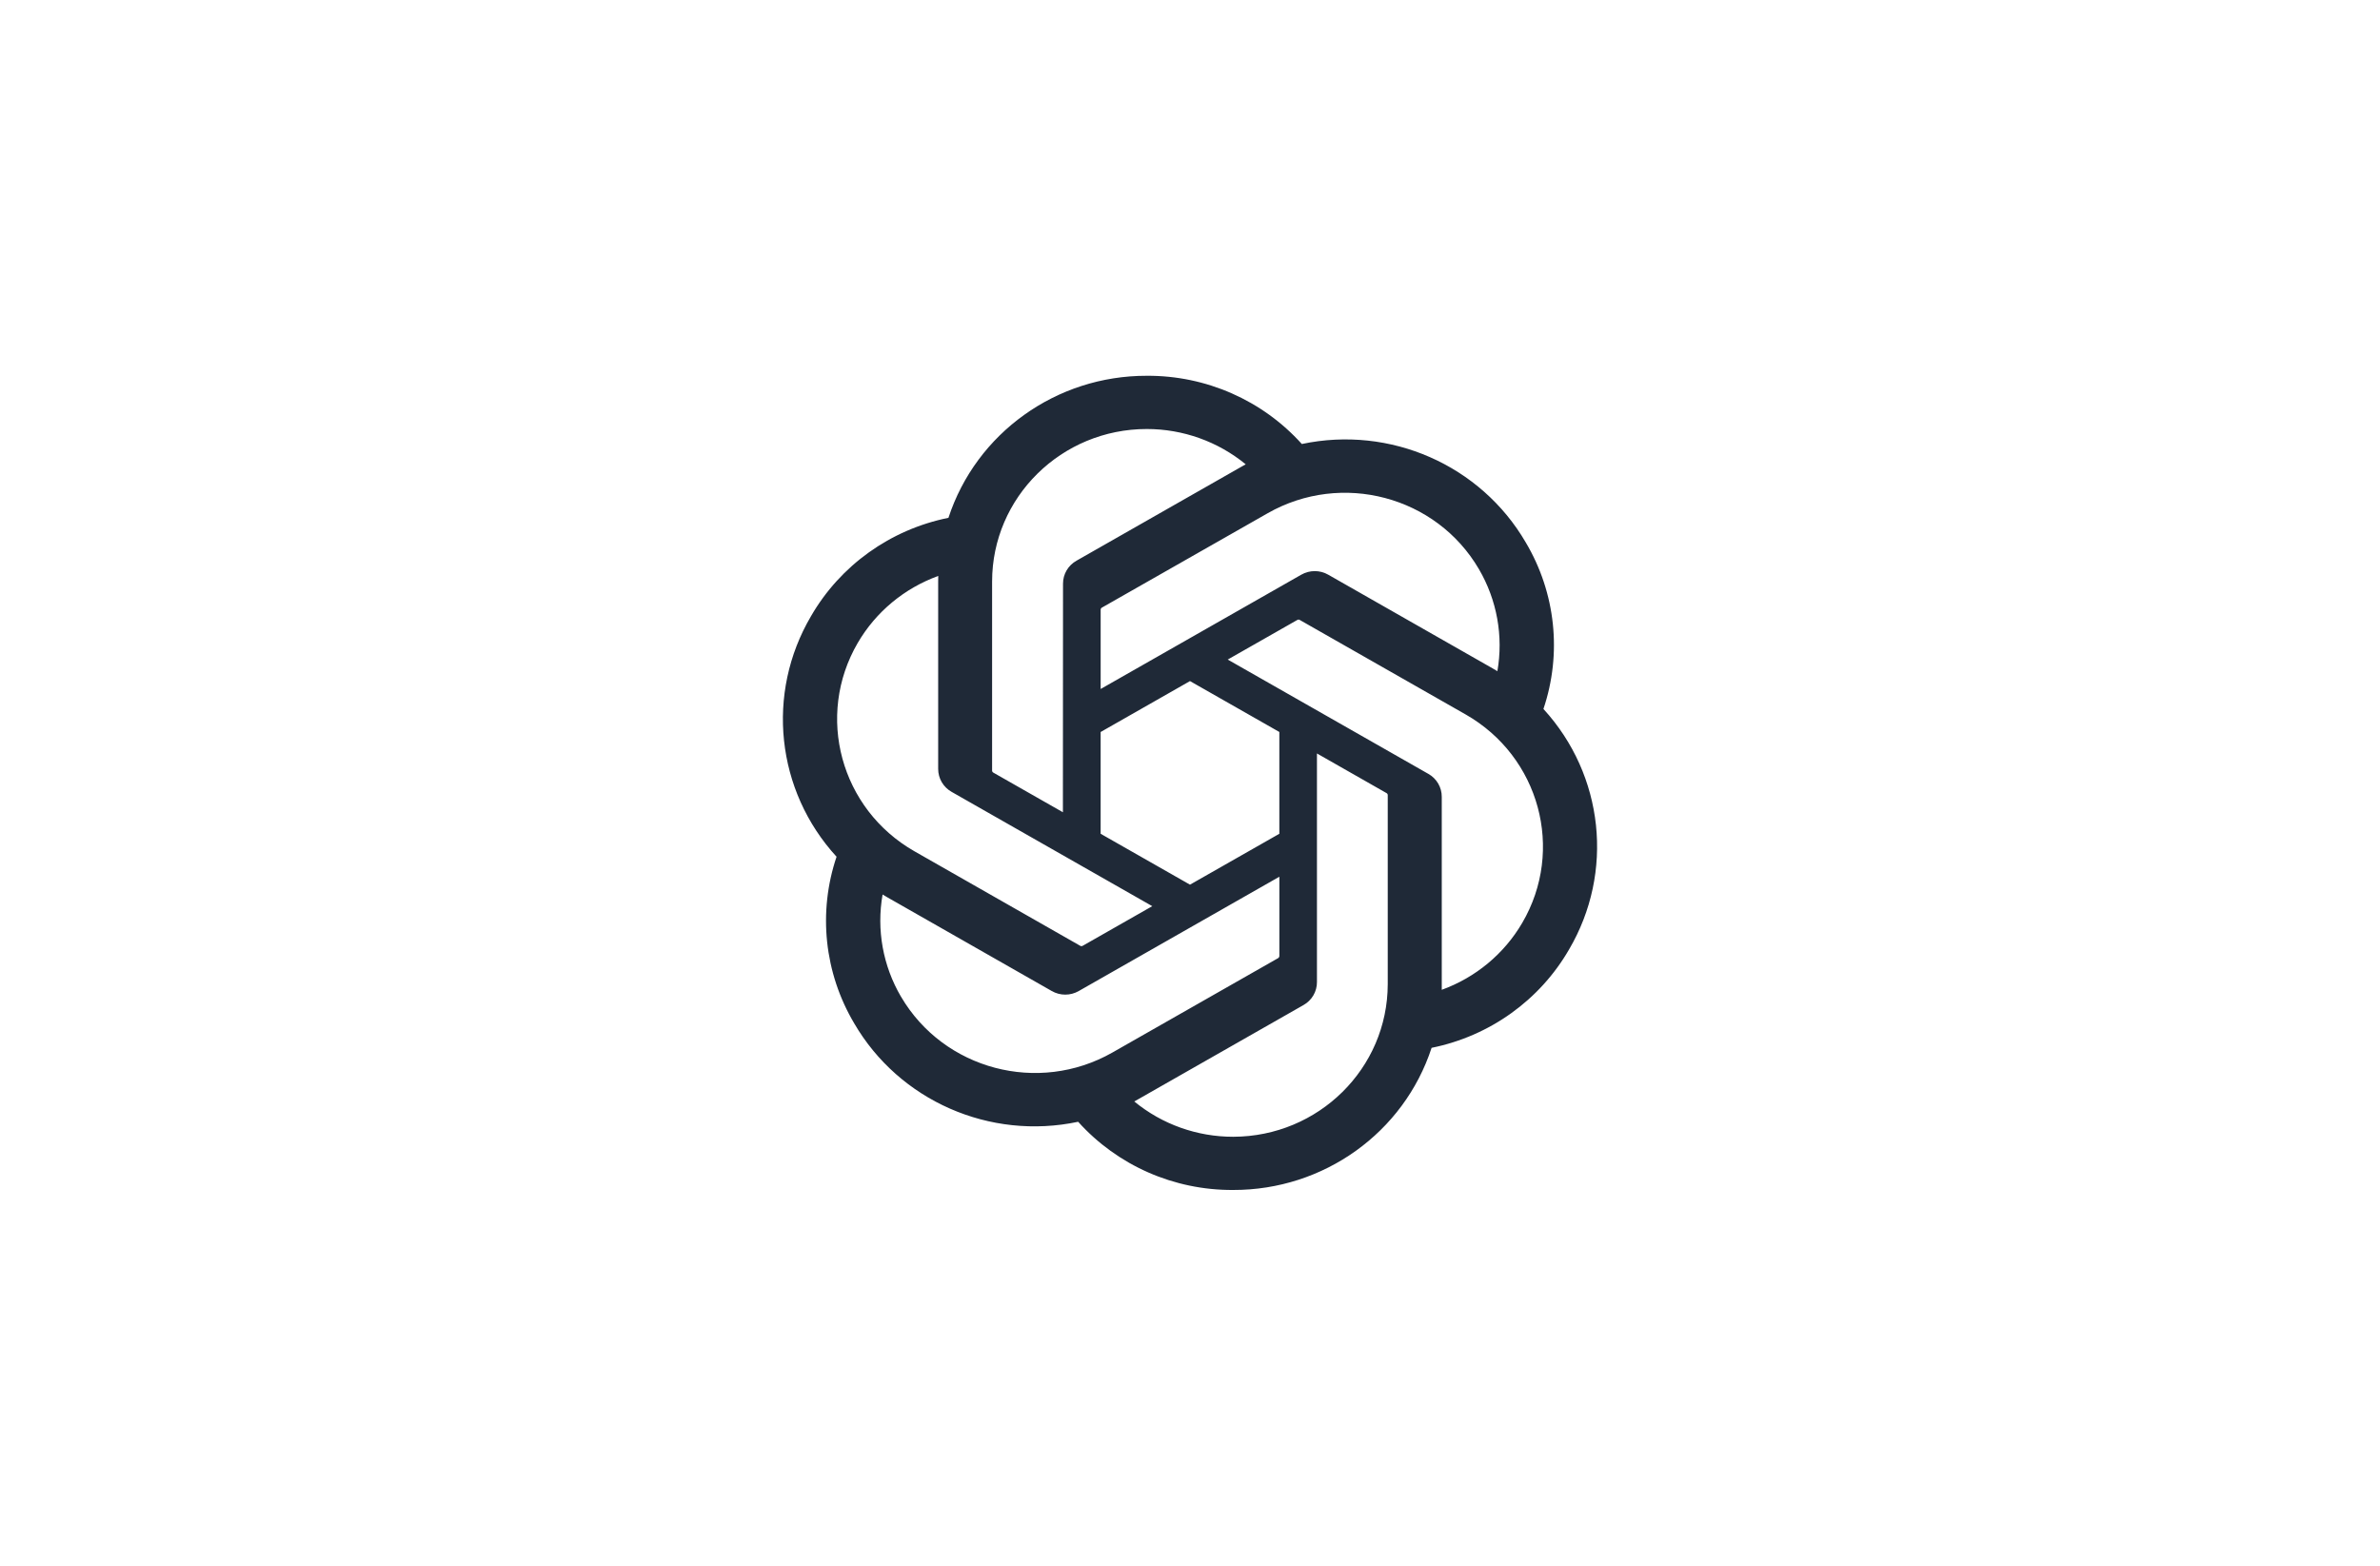 <svg width="152" height="100" viewBox="0 0 152 100" fill="none" xmlns="http://www.w3.org/2000/svg">
<path d="M98.571 45.283C99.767 41.742 99.355 37.863 97.443 34.643C94.567 29.703 88.787 27.161 83.142 28.357C80.63 25.565 77.022 23.977 73.239 24C67.468 23.987 62.348 27.653 60.573 33.071C56.866 33.82 53.666 36.11 51.794 39.355C48.897 44.282 49.557 50.493 53.427 54.718C52.231 58.259 52.643 62.138 54.555 65.359C57.431 70.299 63.211 72.841 68.857 71.645C71.367 74.436 74.976 76.024 78.759 76C84.533 76.014 89.655 72.345 91.43 66.922C95.137 66.173 98.337 63.883 100.21 60.638C103.103 55.711 102.441 49.505 98.573 45.28L98.571 45.283ZM78.763 72.602C76.452 72.605 74.214 71.807 72.44 70.346C72.521 70.304 72.661 70.228 72.751 70.172L83.245 64.192C83.782 63.892 84.112 63.328 84.108 62.718V48.121L88.543 50.648C88.591 50.67 88.622 50.716 88.629 50.768V62.856C88.622 68.232 84.21 72.59 78.763 72.602ZM57.544 63.659C56.387 61.686 55.97 59.374 56.367 57.13C56.444 57.175 56.581 57.258 56.678 57.313L67.172 63.294C67.704 63.601 68.363 63.601 68.896 63.294L81.707 55.994V61.048C81.71 61.1 81.686 61.15 81.645 61.183L71.037 67.226C66.312 69.911 60.278 68.315 57.546 63.659H57.544ZM54.782 41.057C55.935 39.081 57.755 37.569 59.922 36.784C59.922 36.874 59.917 37.031 59.917 37.142V49.104C59.914 49.712 60.243 50.275 60.779 50.576L73.59 57.874L69.155 60.401C69.11 60.43 69.054 60.435 69.005 60.414L58.396 54.366C53.681 51.671 52.064 45.719 54.781 41.058L54.782 41.057ZM91.221 49.424L78.41 42.124L82.845 39.599C82.89 39.57 82.946 39.565 82.995 39.586L93.604 45.63C98.327 48.322 99.946 54.284 97.217 58.945C96.063 60.918 94.245 62.429 92.079 63.216V50.896C92.084 50.288 91.756 49.726 91.223 49.424H91.221ZM95.635 42.868C95.557 42.821 95.421 42.74 95.323 42.685L84.83 36.705C84.298 36.398 83.639 36.398 83.105 36.705L70.294 44.004V38.951C70.291 38.899 70.316 38.848 70.357 38.816L80.964 32.777C85.689 30.088 91.73 31.688 94.454 36.352C95.605 38.322 96.022 40.628 95.631 42.868H95.635ZM67.883 51.876L63.447 49.349C63.399 49.326 63.368 49.281 63.361 49.229V37.14C63.364 31.758 67.79 27.397 73.244 27.4C75.551 27.4 77.784 28.199 79.558 29.655C79.477 29.698 79.339 29.774 79.247 29.829L68.753 35.809C68.216 36.11 67.887 36.672 67.89 37.282L67.883 51.873V51.876ZM70.293 46.751L75.999 43.499L81.706 46.749V53.251L75.999 56.501L70.293 53.251V46.751Z" fill="#1F2937"/>
</svg>
